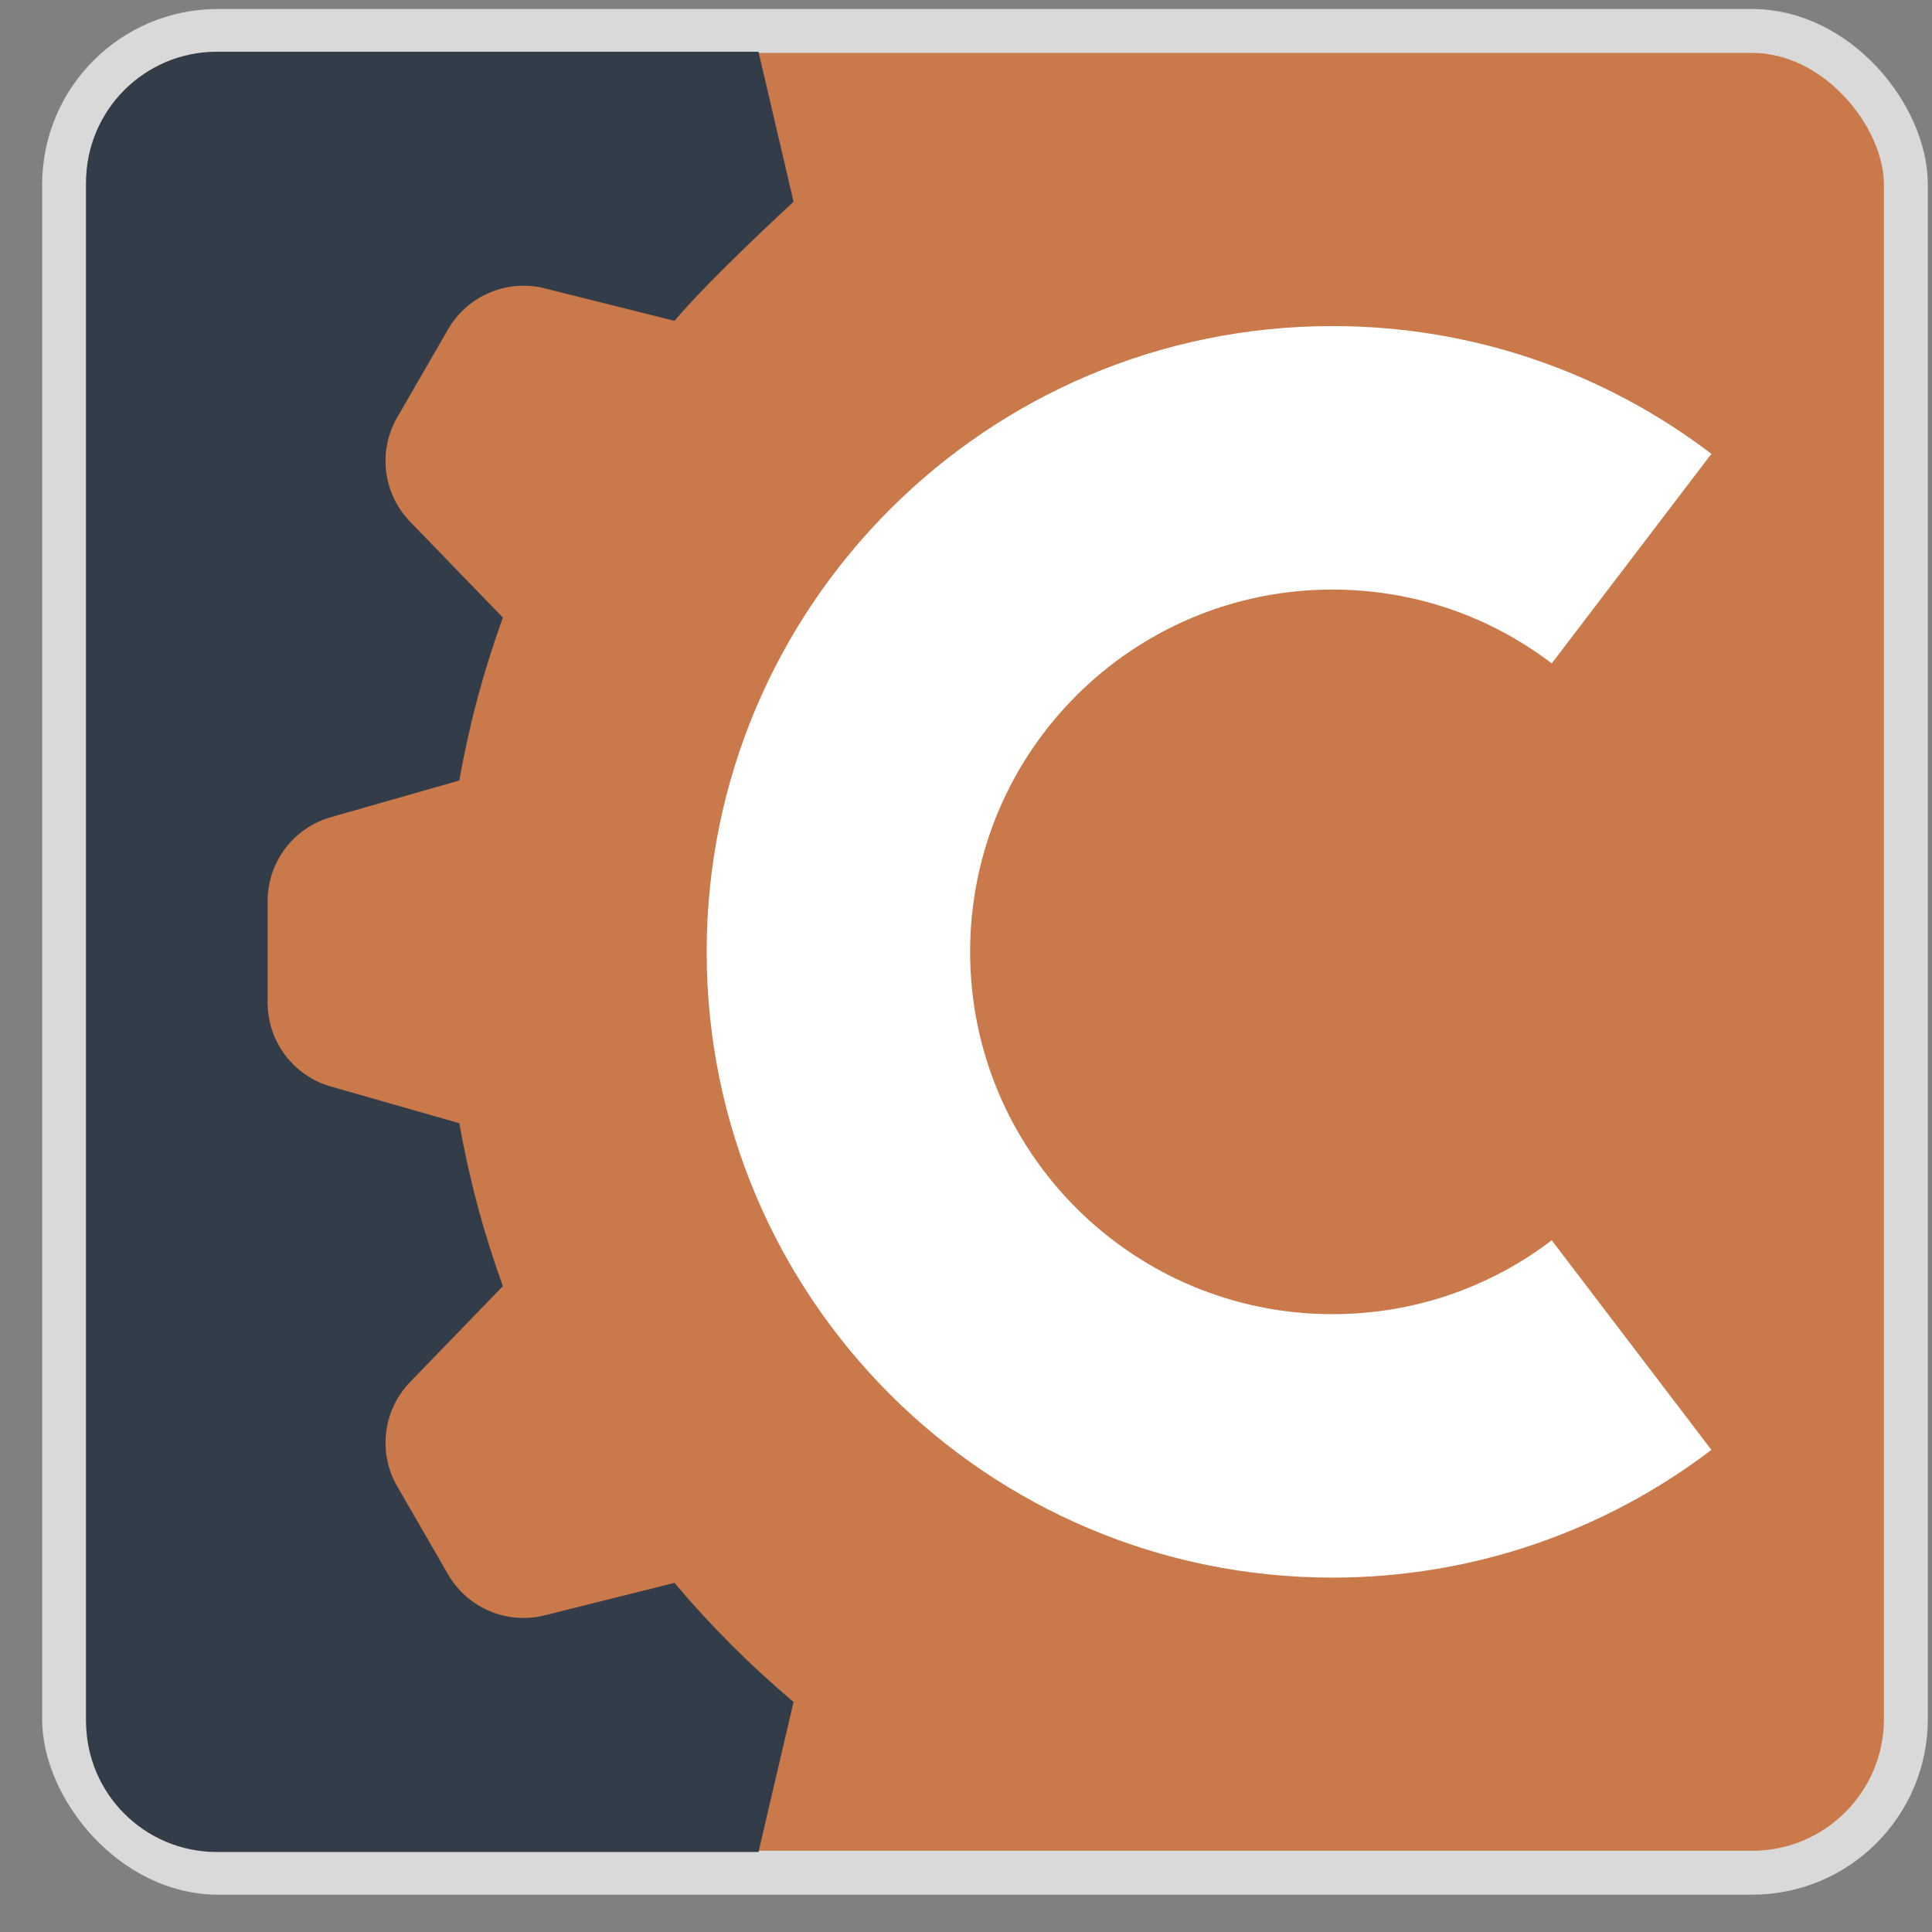 <svg width="44" height="44" viewBox="0 0 44 44" fill="none" xmlns="http://www.w3.org/2000/svg">
<rect x="0" y="0" width="44" height="44" fill="#808080" stroke="none"/>
<rect x="1.46" y="0.705" width="41.945" height="41.945" rx="3.5" fill="#C9794A" stroke="#D9D9D9"/>
<path fill-rule="evenodd" clip-rule="evenodd" d="M10.461 25.581L7.534 24.744C6.682 24.501 6.095 23.722 6.095 22.835L6.095 20.52C6.095 19.634 6.682 18.855 7.534 18.611L10.461 17.775C10.686 16.497 11.02 15.257 11.453 14.065L9.338 11.879C8.722 11.242 8.603 10.273 9.046 9.506L10.204 7.501C10.647 6.733 11.545 6.352 12.405 6.567L15.361 7.307C16.186 6.327 18.073 4.595 18.073 4.595C18.073 4.595 18.073 4.595 17.274 1.178L4.938 1.178C3.293 1.178 1.96 2.511 1.96 4.156L1.96 39.2C1.96 40.845 3.293 42.178 4.938 42.178L17.274 42.178C18.073 38.761 17.274 42.178 18.073 38.761C17.094 37.936 16.186 37.029 15.361 36.049L12.405 36.788C11.545 37.004 10.647 36.623 10.204 35.855L9.046 33.85C8.603 33.083 8.722 32.114 9.338 31.477L11.453 29.291C11.02 28.099 10.686 26.858 10.461 25.581Z" fill="#333D4A"/>
<path fill-rule="evenodd" clip-rule="evenodd" d="M30.346 13.427C25.788 13.427 22.094 17.121 22.094 21.678C22.094 26.235 25.788 29.929 30.346 29.929C32.227 29.929 33.953 29.303 35.34 28.247L38.976 33.02C36.581 34.844 33.586 35.929 30.346 35.929C22.475 35.929 16.094 29.549 16.094 21.678C16.094 13.807 22.475 7.426 30.346 7.426C33.586 7.426 36.581 8.511 38.976 10.336L35.34 15.109C33.953 14.052 32.227 13.427 30.346 13.427Z" fill="white"/>
</svg>
